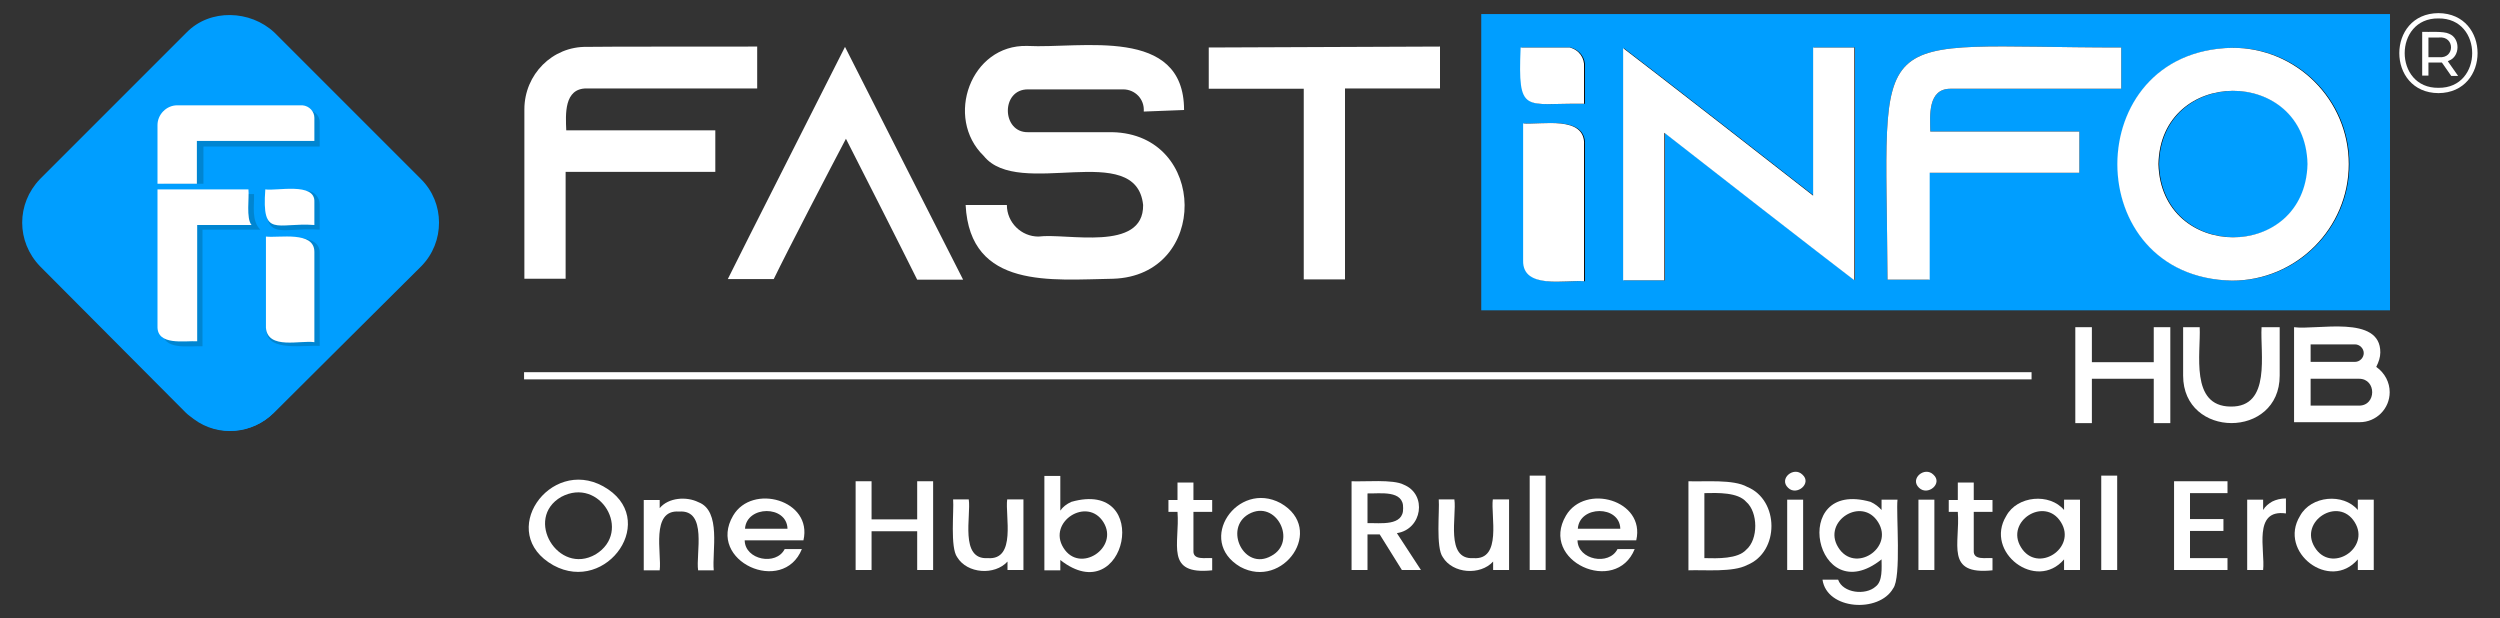 <?xml version="1.0" encoding="utf-8"?>
<!-- Generator: Adobe Illustrator 24.3.0, SVG Export Plug-In . SVG Version: 6.00 Build 0)  -->
<svg version="1.1" id="Layer_1" xmlns="http://www.w3.org/2000/svg" xmlns:xlink="http://www.w3.org/1999/xlink" x="0px" y="0px"
	 viewBox="0 0 800 197.9" style="enable-background:new 0 0 800 197.9;" xml:space="preserve">
<rect x="0" y="0" width="800" height="197.9" fill="#333333" stroke="none"/>
<style type="text/css">
	.st0{enable-background:new    ;}
	.st1{fill:#FFFFFF;}
	.st2{fill:#009EFF;}
	.st3{fill:#0586C6;}
	.st4{opacity:0.94;fill:#0084CE;enable-background:new    ;}
</style>
<g>
	<g class="st0">
		<path class="st1" d="M177.1,180.9c-18.4-10.3-1.2-34.7,15.9-25.3C211.4,165.8,194.3,190.3,177.1,180.9z M190.6,177.4
			c11.9-7.3,1.4-25-11-18.4C167.6,165.9,178.6,184.3,190.6,177.4z"/>
		<path class="st1" d="M223.5,160.7c7.4,2.8,4.3,15.8,4.9,21.8h-5c-0.8-5.2,3.1-19.5-6.1-18.8c-9.2-0.7-5.5,13.6-6.2,18.8h-5.1
			v-22.5h5.1v2.6C213.9,159.2,219.7,158.8,223.5,160.7z"/>
		<path class="st1" d="M257.1,172.9h-18.8c0.1,6.3,10.1,8.2,12.8,2.8h5.5c-6,14.9-30.6,3.9-22-10.7
			C240.7,154.6,260.1,160,257.1,172.9z M252,169.2c-0.2-7.6-13.1-7.5-13.6,0H252z"/>
		<path class="st1" d="M298.6,154v28.4h-5.1V170h-14.6v12.4h-5.1V154h5.1v12.2h14.6V154H298.6z"/>
		<path class="st1" d="M327.5,159.9v22.5h-5.1v-2.7c-4.1,4.5-12.9,3.9-16.1-1.4c-2.3-3.1-1-14.8-1.3-18.5h5c0.8,5.2-3,19.4,6.1,18.8
			c9.2,0.7,5.5-13.6,6.2-18.8H327.5z"/>
		<path class="st1" d="M342.8,160.6c26.3-7.5,17.6,35.2-3.5,18.6v3.3h-5.1v-30.2h5.1v11.1C340.1,162.2,341.3,161.3,342.8,160.6z
			 M353.1,167.1c-5.2-8.3-18-0.1-12.8,8.2C345.5,183.7,358.2,175.3,353.1,167.1z"/>
		<path class="st1" d="M381.9,163.7v12.5c-0.2,3.2,3.9,2.2,6,2.4v3.9c-15.3,1.6-10.3-8.5-11.1-18.7h-2.9v-3.8h2.9v-5.6h5.1v5.6h6
			v3.8H381.9z"/>
		<path class="st1" d="M396.9,181.4c-14.3-8.4-0.9-27.8,12.9-20.4C424.3,169.3,410.6,188.8,396.9,181.4z M406.8,177.9
			c8.5-4.5,1.6-18.3-7.2-13.4C391.5,169.1,398.1,182.8,406.8,177.9z"/>
		<path class="st1" d="M448.6,182.4l-7.1-11.4h-3.9v11.4h-5.1V154c4,0.2,13.3-0.7,16.7,1.1c7.6,3.1,5.9,14.3-2.2,15.5l7.7,11.8
			H448.6z M437.6,167.4c4-0.1,11.6,1.1,11.4-4.8c0.2-5.9-7.4-4.6-11.4-4.7V167.4z"/>
		<path class="st1" d="M482.9,159.9v22.5h-5.1v-2.7c-4.1,4.5-12.9,3.9-16.1-1.4c-2.3-3.1-1-14.8-1.3-18.5h5c0.8,5.2-3,19.4,6.1,18.8
			c9.2,0.7,5.5-13.6,6.2-18.8H482.9z"/>
		<path class="st1" d="M494.6,152.2v30.2h-5.1v-30.2H494.6z"/>
		<path class="st1" d="M523.6,172.9h-18.8c0.1,6.3,10.1,8.2,12.8,2.8h5.5c-6,14.9-30.6,3.9-22-10.7
			C507.2,154.6,526.6,160,523.6,172.9z M518.5,169.2c-0.2-7.6-13.1-7.5-13.6,0H518.5z"/>
		<path class="st1" d="M559.1,155.8c10.3,4.2,10.4,20.8,0,25c-4.5,2.4-13.6,1.5-18.8,1.7V154C545.5,154.2,554.7,153.3,559.1,155.8z
			 M558.8,175.9c3.9-3.3,3.8-12,0-15.3c-2.7-3.1-9.1-2.9-13.4-2.8v20.8C549.6,178.7,556.1,178.9,558.8,175.9z"/>
		<path class="st1" d="M572.2,156.1c-3.1-2.9,1.8-7,4.6-4.2C579.9,154.7,574.9,158.8,572.2,156.1z M577,159.9v22.5h-5.1v-22.5H577z"
			/>
		<path class="st1" d="M598.6,160.6c1.5,0.7,2.6,1.6,3.5,2.6v-3.3h5.1c-0.5,4.3,1.3,25-1.4,28.4c-4.5,7.9-21.2,6.9-22.6-2.8h5
			c1.5,4.3,8.8,5.1,12,2.2c2.3-1.7,1.9-6,1.9-8.7C580.9,195.9,572.2,153.1,598.6,160.6z M601,167.1c-5.2-8.4-17.9-0.3-12.8,8
			C593.4,183.7,606.2,175.4,601,167.1z"/>
		<path class="st1" d="M614.1,156.1c-3.1-2.9,1.8-7,4.6-4.2C621.8,154.7,616.9,158.8,614.1,156.1z M619,159.9v22.5h-5.1v-22.5H619z"
			/>
		<path class="st1" d="M631.6,163.7v12.5c-0.2,3.2,3.9,2.2,6,2.4v3.9c-15.3,1.6-10.3-8.5-11.1-18.7h-2.9v-3.8h2.9v-5.6h5.1v5.6h6
			v3.8H631.6z"/>
		<path class="st1" d="M642,165.1c3.5-6.5,13.9-7.4,18.5-1.9v-3.3h5.1v22.5h-5.1v-3.4C651.6,189.4,634.9,176.7,642,165.1z
			 M659.5,167.1c-5.2-8.4-17.9-0.3-12.8,8C651.9,183.7,664.7,175.4,659.5,167.1z"/>
		<path class="st1" d="M677.5,152.2v30.2h-5.1v-30.2H677.5z"/>
		<path class="st1" d="M700.8,157.8v8.3h10.7v3.8h-10.7v8.7h12v3.8h-17.1V154h17.1v3.8H700.8z"/>
		<path class="st1" d="M727.1,160.5c1.2-0.6,2.7-1,4.4-1v4.8c-10.7-1.5-6.6,11.8-7.3,18.1h-5.1v-22.5h5.1v3.3
			C724.9,162,725.9,161.2,727.1,160.5z"/>
		<path class="st1" d="M736,165.1c3.5-6.5,13.9-7.4,18.5-1.9v-3.3h5.1v22.5h-5.1v-3.4C745.6,189.4,728.9,176.7,736,165.1z
			 M753.5,167.1c-5.2-8.4-17.9-0.3-12.8,8C745.9,183.7,758.7,175.4,753.5,167.1z"/>
	</g>
	<rect x="474" y="4.5" class="st2" width="290.8" height="94.8"/>
	<path class="st1" d="M242.3,14.9v13.4h-54.5c-7.4-0.1-6.8,8.4-6.6,13.4h47.7V55h-47.9v34.2h-13.2V35c0-11.2,9-20.2,20-20
		C187.8,14.9,242.3,14.9,242.3,14.9z"/>
	<path class="st1" d="M308.2,89.5h-14.7c-4.3-8.7-18.2-36.1-22.8-45.1c-4.8,9.1-18.8,36-23.1,44.9h-14.7c3.9-8,32.8-64.9,37.5-74.3
		C275.4,24.9,303.8,80.9,308.2,89.5z"/>
	<path class="st1" d="M366,35.7c0.3-4-2.8-7.1-6.6-7.1c0,0-30.4,0-30.4,0c-8.8-0.1-8.5,13.9,0,13.7c0,0,26.9,0,26.9,0
		c30.6,0.6,31.1,45.9,0.3,46.9c-19.6,0.3-45.8,3.5-47.2-23.6h13.2c0,5.6,4.6,10.1,10.1,10.1c8.9-1.2,33.7,5.1,33.5-10.1l0,0
		c-2.2-21-39.8-1.7-51-15.7c-12.6-12.2-4.2-35.7,13.9-35.2c17.3,0.9,50.2-6.5,50.2,20.5L366,35.7z"/>
	<path class="st1" d="M460.8,14.9v13.4h-30.4v61.1h-13.2V28.4h-30.4V15.2L460.8,14.9L460.8,14.9z"/>
	<path d="M507.2,46.4V90c-5.7-0.5-19.7,2.7-19.5-6.6c0,0,0-43.9,0-43.9C493.4,40,507.6,36.8,507.2,46.4z"/>
	<path d="M507.2,21.5v11.7c-19.1-0.3-21.2,3.8-20.3-18h15.7C505.6,16,507.4,18.6,507.2,21.5z"/>
	<path d="M593.6,15.2v74.5c-8.7-6.6-51.4-39.8-60.8-47.2v47.2h-13.2V15.4c8.7,6.6,51.4,39.8,60.8,47.2V15.2H593.6z"/>
	<path d="M678.8,15.2v13.2h-54.5c-7.5-0.1-6.7,8.6-6.6,13.7h47.7v13.2h-48.2v34.2H604C603.6,5.4,595.7,15.2,678.8,15.2L678.8,15.2z"
		/>
	<path d="M751.8,52.5c0,20.5-16.7,37.3-37.3,37.3c-49-0.9-49-73.6,0-74.5C735.1,15.2,751.8,31.9,751.8,52.5z M738.6,52.5
		c-0.7-31.4-47.1-31.1-47.7,0C691.7,83.6,737.9,83.9,738.6,52.5L738.6,52.5z"/>
	<path class="st1" d="M506.9,46.4V90c-5.7-0.5-19.7,2.7-19.5-6.6c0,0,0-43.9,0-43.9C493.2,40,507.4,36.8,506.9,46.4z"/>
	<path class="st1" d="M506.9,21.5v11.7c-19.1-0.3-21.2,3.8-20.3-18h15.7C505.4,16,507.1,18.6,506.9,21.5z"/>
	<path class="st1" d="M593.4,15.2v74.5c-8.7-6.6-51.4-39.8-60.8-47.2v47.2h-13.2V15.4c8.7,6.6,51.4,39.8,60.8,47.2V15.2H593.4z"/>
	<path class="st1" d="M678.8,15.2v13.2h-54.5c-7.5-0.1-6.7,8.6-6.6,13.7h47.7v13.2h-47.9v34.2H604C603.6,5.4,595.7,15.2,678.8,15.2
		L678.8,15.2z"/>
	<path class="st1" d="M751.6,52.5c0,20.5-16.7,37.3-37.3,37.3c-49-0.9-49-73.6,0-74.5C734.8,15.2,751.6,31.9,751.6,52.5z
		 M738.4,52.5c-0.7-31.4-47.1-31.1-47.7,0C691.5,83.6,737.6,83.9,738.4,52.5L738.4,52.5z"/>
	<path class="st1" d="M694.5,104.7v30.7h-5.3v-14.2h-19.8v14.2h-5.3v-30.7h5.3v11.2h19.8v-11.2H694.5z"/>
	<path class="st1" d="M729.5,104.7v15.5c0,20.3-30.9,20.2-30.9,0l0,0v-15.5h5.3c0.4,8.3-3.2,25.3,9.9,25.4
		c13.1,0.2,9.4-17.1,9.9-25.4H729.5z"/>
	<path class="st1" d="M764.7,125.5c0,5.3-4.3,9.6-9.6,9.6c-0.3,0-20.7,0-21,0v-30.4c7.2,1,27.7-4.1,27.6,8.1l0,0
		c0,1.5-0.5,3-1.3,4.6C763.2,119.4,764.7,122.4,764.7,125.5z M739.4,115.8h14.2c1.5,0,2.8-1.3,2.8-2.8s-1.3-2.8-2.8-2.8h-14.2V115.8
		z M754.9,129.8c5.6,0,5.6-8.6,0-8.6c0,0-15.5,0-15.5,0v8.6L754.9,129.8L754.9,129.8z"/>
	<rect x="167.7" y="119.1" class="st1" width="482.4" height="2.3"/>
	<path class="st2" d="M134.8,85.2c0,0-47.2,46.9-47.2,46.9c-6.8,6.8-17.7,7.9-25.6,2c-1-0.8-1.8-1.3-2.5-2L12.8,85.2
		c-7.6-7.9-7.6-20,0-27.9l46.9-46.9c7.5-7.7,20.4-7.2,28.1,0c0,0,46.9,46.9,46.9,46.9C142.4,64.9,142.4,77.5,134.8,85.2z"/>
	<path class="st3" d="M102.6,80.6v30.2c-4.4-0.3-17.2,1.9-17.2-4.8c0,0,0-30.4,0-30.4C89.9,75.9,102.7,73.5,102.6,80.6z"/>
	<path class="st3" d="M102.6,64.9v8.4c-3.8-0.7-17.5,2.6-17.2-4.3c0,0,0-8.4,0-8.4C89.1,61.2,102.8,58.1,102.6,64.9z"/>
	<path class="st3" d="M83.3,73.2c-3-3-1.9-7.7-2-11.4H51.9v44.1c0.3,6.3,8.6,4.6,12.7,4.8V73.2H83.3z"/>
	<path class="st1" d="M80.5,71.5c-1.8-2-0.7-9-1-11.4H50.1v16.7l0,0v27.6c-0.2,6.3,8.7,4.6,12.7,4.8V71.5H80.5z"/>
	<path class="st1" d="M100.8,80.1v29.2c-4.1-0.4-15.7,1.9-15.7-4.6c0,0,0-29.2,0-29.2C89.2,75.9,100.8,73.6,100.8,80.1z"/>
	<path class="st1" d="M100.8,63.9v7.6c-12-0.9-17.2,4.3-16-11.7C88.5,60.4,100.5,57.6,100.8,63.9L100.8,63.9z"/>
	<path class="st3" d="M102.6,38.5v7.9H64.8v12.2H52.1V35h46.6C100.6,34.7,102.3,36.2,102.6,38.5C102.6,38.3,102.6,38.5,102.6,38.5z"
		/>
	<path class="st1" d="M100.8,37.2v7.6H63V59H50.4V40c0-3.3,2.8-6.3,6.3-6.3H97c2-0.3,3.8,1,4.1,2.8C100.8,36.7,100.8,37,100.8,37.2z
		"/>
	<path class="st2" d="M134.3,85.4c0,0-46.6,46.6-46.6,46.6c-6.8,6.8-17.5,7.9-25.4,2c-1-0.8-1.8-1.3-2.5-2L13.3,85.4
		c-7.6-7.6-7.6-20,0-27.6L60,11.4c7.2-7.9,20.4-7.5,28.1-0.3c0,0,46.4,46.6,46.4,46.6C141.9,65.4,141.9,77.8,134.3,85.4z"/>
	<path class="st4" d="M102.3,80.8v29.9c-4.4-0.4-16.8,2-17-4.8c0,0,0-29.9,0-29.9C89.7,76.3,102.3,74.2,102.3,80.8z"/>
	<path class="st4" d="M102.3,65.4v8.1c-13.1-0.9-18.2,4.6-17-12.4h13.2C100.8,61.3,102.3,63.4,102.3,65.4z"/>
	<path class="st4" d="M83.3,73.5c-2.9-2.9-1.9-7.7-2-11.4H52.1v43.9c-0.2,6.3,8.7,4.6,12.7,4.8V73.5L83.3,73.5L83.3,73.5z"/>
	<path class="st1" d="M80.5,72c-1.8-2-0.7-9-1-11.4H50.4v16.7l0,0v27.1c-0.2,6.3,8.7,4.6,12.7,4.8V72H80.5z"/>
	<path class="st1" d="M100.6,80.6v28.9c-4.4-0.7-14.9,2.5-15.5-4.6c0-0.3,0-28.9,0-29.2C89.3,76.2,100.6,73.8,100.6,80.6z"/>
	<path class="st1" d="M100.6,64.6V72c-12-0.9-16.9,4.4-15.7-11.4C88.3,61.2,100.9,58.2,100.6,64.6L100.6,64.6L100.6,64.6z"/>
	<path class="st4" d="M102.3,39v7.9H65.1v11.9H52.4V35.2h46.4C100.6,35.5,102.3,37,102.3,39z"/>
	<path class="st1" d="M100.6,37.7v7.4H63v13.7H50.4V40c0-3.3,2.8-6.3,6.3-6.3h40.1C99,33.9,100.6,35.7,100.6,37.7z"/>
	<g>
		<path class="st1" d="M783.7,19.4c3.6-1.4,3.6-7.2,0-8.6c-1.8-0.9-6.5-0.5-8.6-0.6v14h2V20c0.7,0,3.7,0,4.3,0l3,4.3h2.2l-3.3-4.7
			C783.4,19.5,783.5,19.5,783.7,19.4z M780.5,18.3h-3.4V12h3.4C785.6,11.5,785.6,18.8,780.5,18.3z"/>
		<path class="st1" d="M780.3,4.2c-16.7,0.1-16.7,25.5,0,25.6C797,29.7,797,4.3,780.3,4.2z M780.3,28.1c-14.4,0.2-14.4-22.4,0-22.2
			C794.7,5.7,794.7,28.3,780.3,28.1z"/>
	</g>
</g>
</svg>
